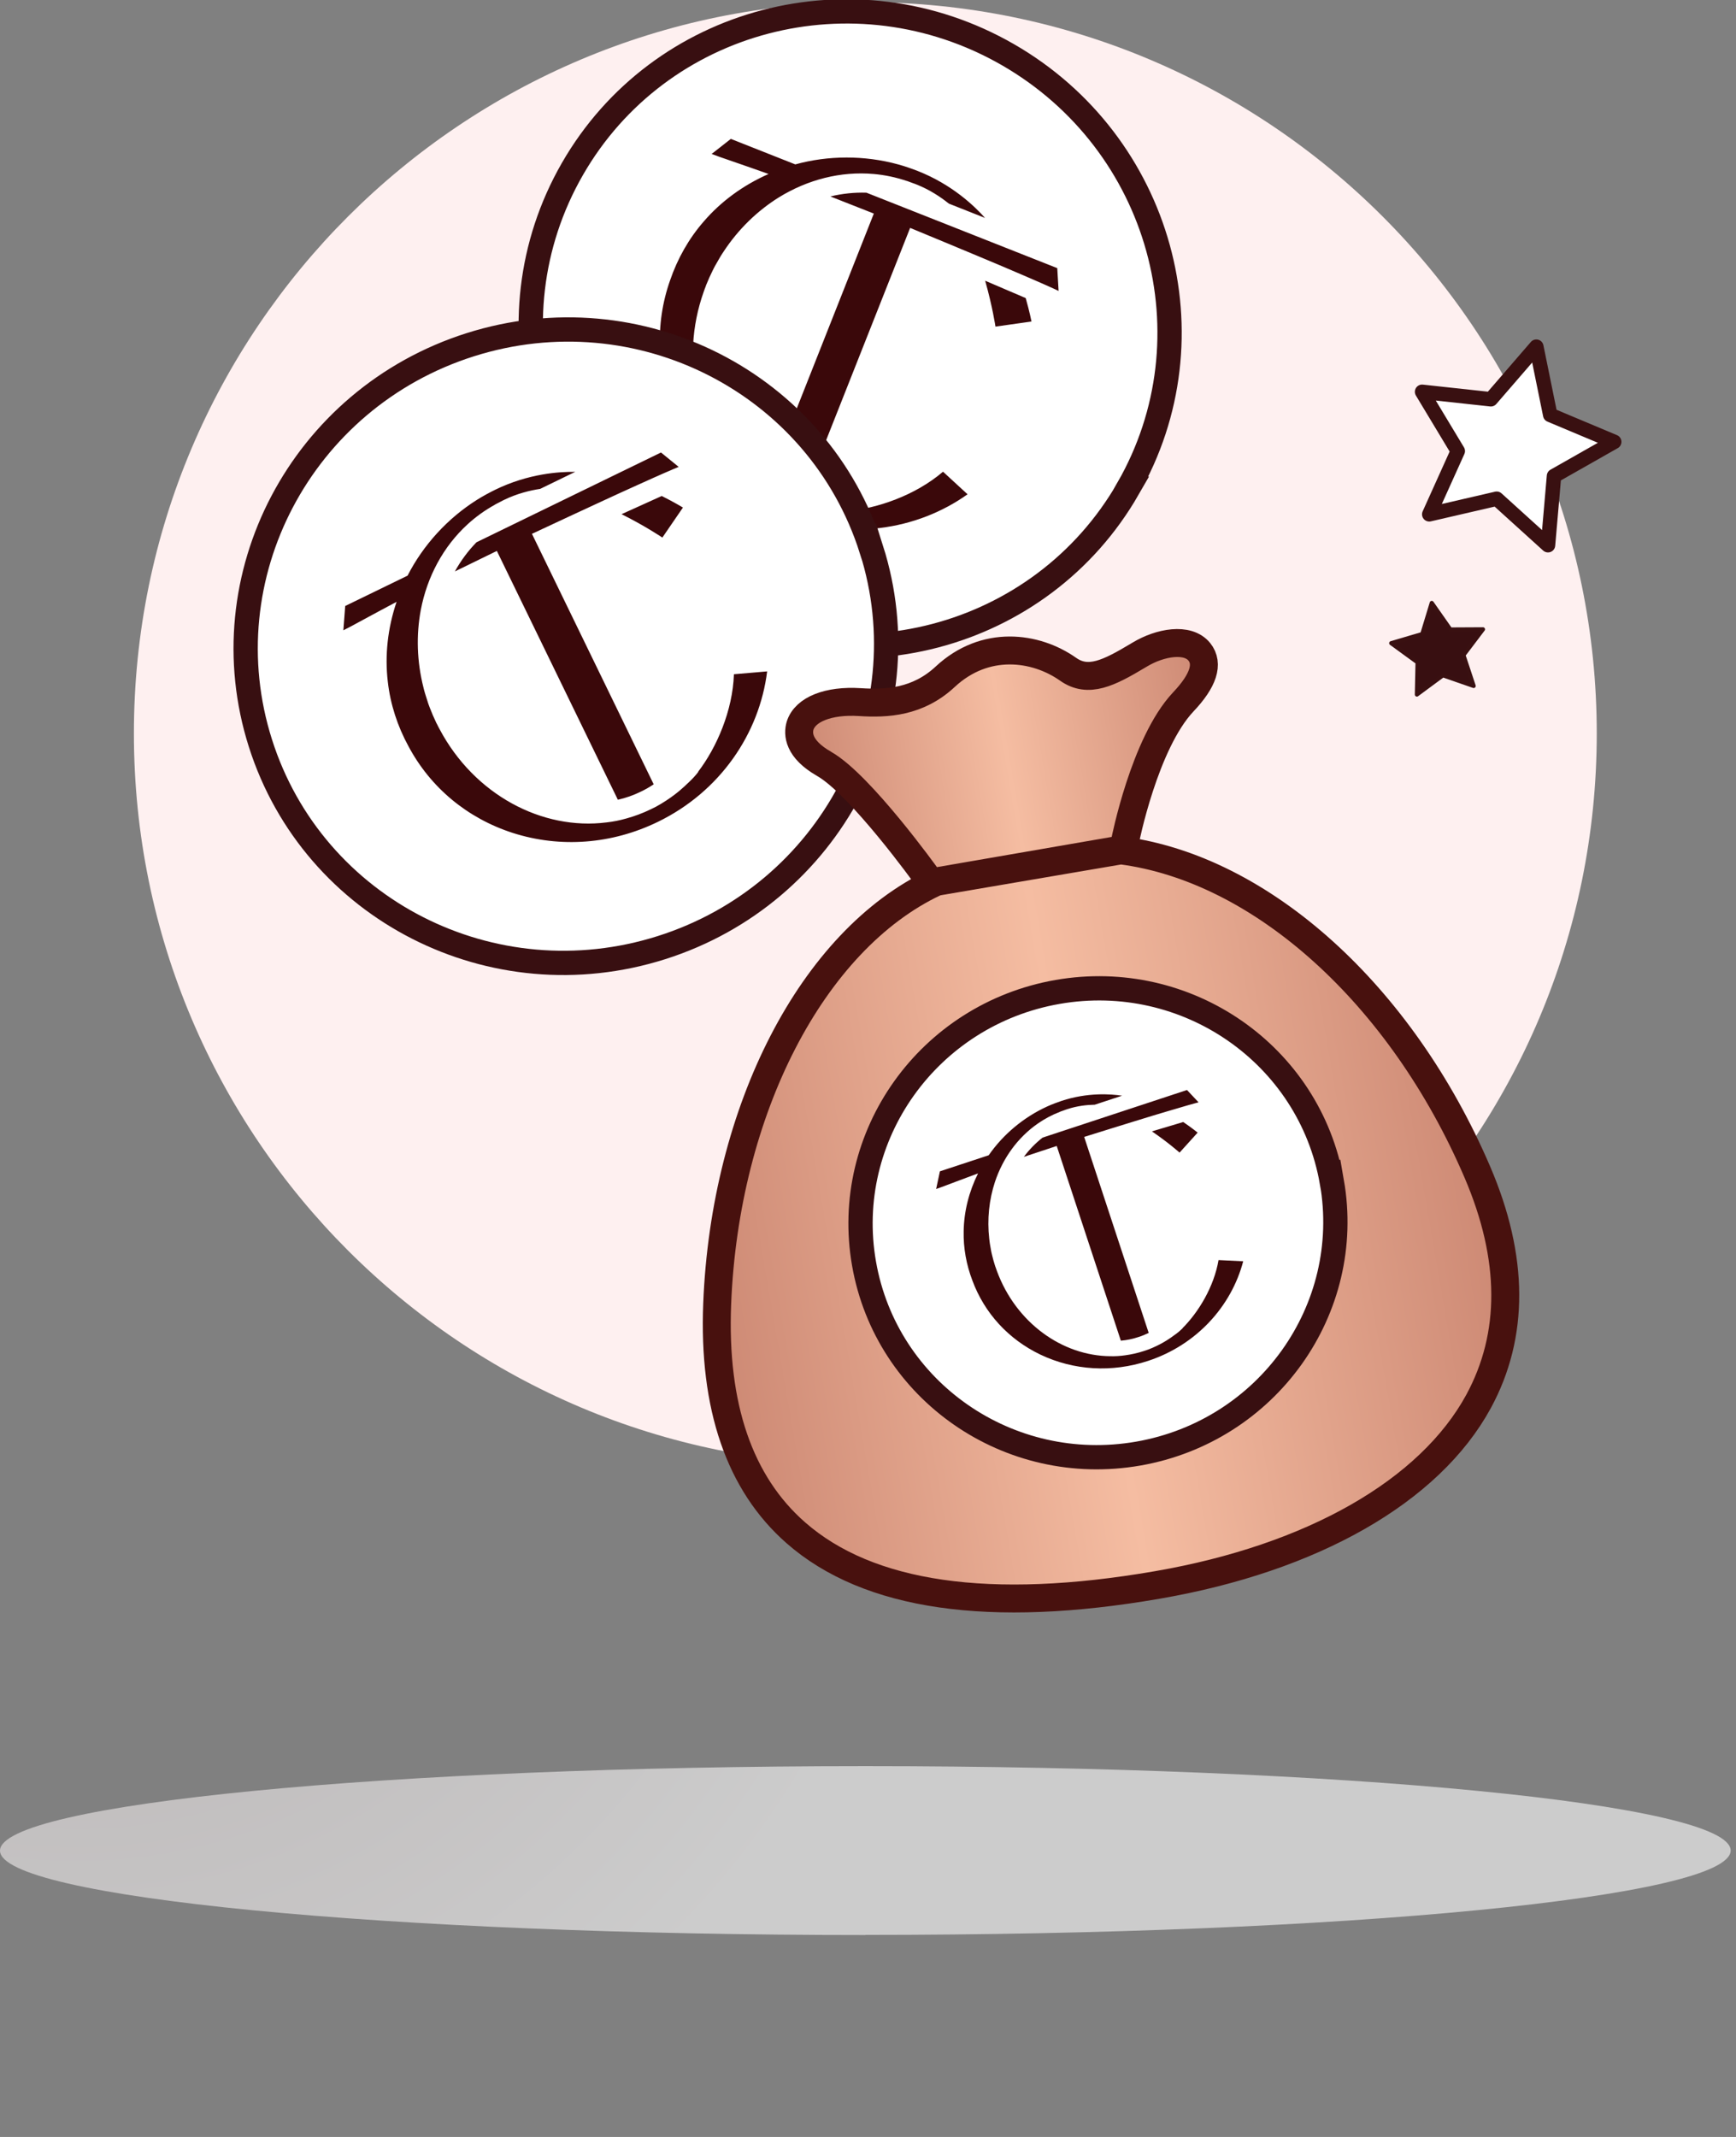 <svg width="143" height="176" viewBox="0 0 143 176" fill="none" xmlns="http://www.w3.org/2000/svg">
<rect x="0" y="0" width="143" height="176" fill="#808080" stroke="none"/>
<g clip-path="url(#clip0_216_32223)">
<path d="M71.28 120.64C104.55 120.64 131.53 93.68 131.53 60.41C131.53 27.14 104.55 0.18 71.28 0.18C38.01 0.18 11.03 27.14 11.03 60.41C11.03 93.68 38 120.64 71.28 120.64Z" fill="#FEF0F0"/>
<path opacity="0.6" d="M71.28 159.36C110.64 159.36 142.56 156.25 142.56 152.41C142.56 148.57 110.65 145.46 71.28 145.46C31.91 145.46 0 148.58 0 152.42C0 156.26 31.91 159.37 71.28 159.37V159.36Z" fill="url(#paint0_radial_216_32223)"/>
<path d="M126.554 28.561L127.697 34.176L132.969 36.389L128.009 39.203L127.514 44.904L123.287 41.075L117.732 42.359L120.082 37.15L117.142 32.269L122.807 32.884L126.552 28.552L126.554 28.561Z" fill="white" stroke="#391011" stroke-width="1.19" stroke-linecap="round" stroke-linejoin="round"/>
<path d="M116.714 57.203L116.769 54.552L114.599 52.972L117.158 52.219L117.938 49.658L119.471 51.845L122.158 51.831L120.548 53.956L121.39 56.496L118.859 55.618L116.714 57.203Z" fill="#380F11" stroke="#391011" stroke-width="0.34" stroke-linecap="round" stroke-linejoin="round"/>
<path d="M92.91 40.25C100.08 27.78 95.65 11.77 83.02 4.5C70.38 -2.77 54.32 1.44 47.15 13.92C39.98 26.39 44.41 42.39 57.05 49.66C69.69 56.93 85.75 52.72 92.92 40.25H92.91Z" fill="white" stroke="#380F11" stroke-width="2"/>
<path d="M84.97 26.49C84.97 26.49 84.81 25.67 84.49 24.55C83.77 24.24 82.7 23.78 81.15 23.12C81.75 25.22 82 26.9 82 26.9L84.97 26.48V26.49ZM87.08 22.08L71.37 15.87C70.39 15.84 69.39 15.94 68.4 16.18L71.98 17.59L63.6 38.78C64.14 39.16 64.74 39.48 65.38 39.73C65.75 39.88 66.13 40 66.53 40.1L74.97 18.77C77.18 19.68 78.99 20.44 80.48 21.06C81.84 21.63 82.92 22.08 83.77 22.45C85.97 23.39 86.68 23.72 86.79 23.77L87.2 23.96L87.09 22.08H87.08ZM69.76 42.12C69.39 42.15 69.01 42.15 68.64 42.12C68.27 42.1 67.91 42.07 67.54 42.02C66.95 41.94 66.37 41.81 65.79 41.64C65.47 41.55 65.16 41.44 64.85 41.31C64.17 41.04 63.52 40.71 62.92 40.33C62.45 40.04 62.01 39.72 61.6 39.36C57.51 35.9 55.92 29.78 57.97 24.02C58.02 23.88 58.07 23.73 58.13 23.59C58.14 23.56 58.15 23.53 58.16 23.5C58.16 23.48 58.17 23.47 58.18 23.45C58.34 23.05 58.52 22.65 58.71 22.27C58.74 22.22 58.76 22.16 58.79 22.11C58.86 21.97 58.93 21.84 59.01 21.71C59.09 21.57 59.17 21.43 59.25 21.29C59.28 21.23 59.32 21.17 59.35 21.12C59.43 20.99 59.51 20.86 59.6 20.73C60.82 18.87 62.39 17.36 64.15 16.26C66.53 14.79 69.26 14.09 71.97 14.33C72.88 14.41 73.79 14.6 74.68 14.9C74.68 14.9 74.69 14.9 74.7 14.9C74.85 14.95 75 15.01 75.16 15.07L75.33 15.13C75.39 15.15 75.45 15.18 75.51 15.2C76.59 15.63 77.49 16.23 78.16 16.77L81.14 17.95C80.3 17 78.44 15.2 75.59 14.08C75.07 13.88 74.53 13.69 73.98 13.54C71.21 12.78 68.23 12.79 65.51 13.54L60.2 11.44L58.62 12.68L59.27 12.92C59.48 12.99 60.03 13.18 60.8 13.45C61.49 13.69 62.36 13.99 63.31 14.33C61.22 15.25 59.39 16.59 57.97 18.24C56.74 19.65 55.81 21.3 55.2 23.08C53.91 26.73 54.1 30.67 55.74 34.25C57.46 37.98 60.56 40.89 64.48 42.44C69.78 44.54 75.5 43.7 79.7 40.71L77.68 38.85C75.4 40.8 72.26 41.88 69.76 42.1V42.12Z" fill="#3A080A"/>
<path d="M71.775 45.245C67.421 31.535 52.623 23.989 38.731 28.393C24.833 32.804 17.091 47.491 21.451 61.207C25.805 74.917 40.596 82.457 54.495 78.045C68.393 73.634 76.135 58.947 71.781 45.237L71.775 45.245Z" fill="white" stroke="#380F11" stroke-width="2"/>
<path d="M56.265 41.807C56.265 41.807 55.552 41.371 54.51 40.85C53.795 41.172 52.733 41.65 51.2 42.348C53.153 43.324 54.561 44.274 54.561 44.274L56.257 41.8L56.265 41.807ZM54.438 37.272L39.248 44.663C38.564 45.366 37.962 46.171 37.47 47.063L40.928 45.375L50.895 65.867C51.54 65.725 52.181 65.499 52.798 65.196C53.158 65.024 53.503 64.825 53.847 64.597L43.818 43.967C45.981 42.952 47.764 42.13 49.228 41.45C50.567 40.832 51.628 40.34 52.475 39.963C54.654 38.975 55.377 38.675 55.488 38.627L55.905 38.453L54.444 37.265L54.438 37.272ZM57.518 63.58C57.291 63.873 57.034 64.153 56.762 64.406C56.497 64.665 56.232 64.91 55.945 65.149C55.488 65.53 55 65.87 54.483 66.183C54.201 66.359 53.91 66.513 53.605 66.654C52.947 66.973 52.264 67.229 51.579 67.415C51.047 67.566 50.514 67.674 49.972 67.733C44.658 68.413 39.071 65.452 36.208 60.05C36.138 59.918 36.061 59.78 35.998 59.641C35.983 59.614 35.968 59.586 35.952 59.558C35.938 59.545 35.937 59.531 35.929 59.51C35.742 59.122 35.569 58.719 35.417 58.322C35.4 58.266 35.37 58.211 35.353 58.155C35.297 58.009 35.248 57.869 35.206 57.723C35.157 57.569 35.108 57.416 35.059 57.262C35.035 57.199 35.018 57.129 35.001 57.073C34.959 56.927 34.917 56.78 34.882 56.626C34.334 54.47 34.281 52.292 34.659 50.251C35.182 47.503 36.51 45.017 38.517 43.181C39.191 42.564 39.946 42.021 40.768 41.567C40.768 41.567 40.775 41.56 40.781 41.553C40.919 41.476 41.065 41.406 41.217 41.328L41.376 41.243C41.432 41.212 41.494 41.188 41.55 41.158C42.596 40.652 43.647 40.393 44.497 40.264L47.38 38.863C46.112 38.841 43.529 38.997 40.778 40.342C40.279 40.591 39.774 40.861 39.292 41.165C36.861 42.694 34.855 44.899 33.572 47.411L28.436 49.909L28.284 51.911L28.9 51.594C29.093 51.486 29.605 51.209 30.324 50.824C30.967 50.477 31.776 50.038 32.668 49.567C31.935 51.73 31.687 53.984 31.945 56.146C32.154 58.005 32.743 59.806 33.644 61.458C35.464 64.874 38.498 67.395 42.246 68.603C46.158 69.854 50.398 69.534 54.188 67.69C59.317 65.2 62.56 60.414 63.192 55.297L60.456 55.531C60.354 58.529 59.03 61.574 57.504 63.566L57.518 63.58Z" fill="#3A080A"/>
<path d="M121.698 96.54C115.429 81.922 103.903 71.522 92.326 70.037L77.224 72.612L76.995 72.687C66.918 77.447 59.713 91.398 59.077 107.379C58.739 115.827 60.916 122.177 65.556 126.241C71.523 131.477 81.54 132.922 95.326 130.539C108.135 128.326 117.775 122.81 121.796 115.418C124.756 109.962 124.727 103.609 121.699 96.543L121.698 96.54Z" fill="url(#paint1_linear_216_32223)" stroke="#48110E" stroke-width="2.301" stroke-linecap="round" stroke-linejoin="round"/>
<path d="M67.886 62.915C70.866 64.604 76.288 72.146 76.346 72.227L76.666 72.674L92.555 69.928L92.667 69.325C92.681 69.249 94.263 61.226 97.46 57.821C99.135 56.058 99.578 54.668 98.795 53.688C97.833 52.497 95.557 52.907 93.896 53.904L93.751 53.99C91.346 55.431 89.644 56.291 87.985 55.121C85.303 53.229 81.136 52.682 77.858 55.739C75.605 57.836 73.048 57.971 70.828 57.826C68.245 57.66 66.319 58.425 65.904 59.775C65.718 60.42 65.719 61.678 67.885 62.912L67.886 62.915Z" fill="url(#paint2_linear_216_32223)" stroke="#48110E" stroke-width="2.301" stroke-linecap="round" stroke-linejoin="round"/>
<path d="M109.707 97.352C107.873 86.853 97.757 79.843 87.12 81.696C76.477 83.554 69.333 93.569 71.173 104.073C73.007 114.572 83.118 121.577 93.761 119.719C104.404 117.86 111.548 107.846 109.713 97.347L109.707 97.352Z" fill="white" stroke="#380F11" stroke-width="2"/>
<path d="M98.661 93.287C98.661 93.287 98.181 92.896 97.467 92.41C96.91 92.575 96.083 92.821 94.888 93.181C96.226 94.091 97.165 94.929 97.165 94.929L98.656 93.281L98.661 93.287ZM97.77 89.776L85.882 93.694C85.311 94.141 84.789 94.673 84.339 95.279L87.046 94.383L92.328 110.419C92.816 110.379 93.309 110.277 93.792 110.115C94.073 110.025 94.347 109.913 94.622 109.78L89.307 93.637C90.997 93.106 92.387 92.68 93.529 92.326C94.574 92.005 95.402 91.749 96.061 91.557C97.76 91.048 98.32 90.899 98.406 90.875L98.73 90.789L97.775 89.771L97.77 89.776ZM97.418 109.398C97.222 109.59 97.006 109.771 96.781 109.929C96.561 110.093 96.342 110.247 96.107 110.394C95.734 110.628 95.342 110.829 94.931 111.008C94.706 111.108 94.478 111.193 94.24 111.266C93.725 111.435 93.198 111.555 92.676 111.624C92.271 111.682 91.869 111.708 91.465 111.698C87.496 111.669 83.688 108.94 82.122 104.689C82.084 104.586 82.041 104.476 82.009 104.368C82.001 104.346 81.992 104.325 81.983 104.303C81.974 104.291 81.975 104.281 81.971 104.265C81.872 103.961 81.785 103.648 81.713 103.342C81.706 103.299 81.689 103.256 81.683 103.213C81.656 103.1 81.634 102.993 81.618 102.881C81.597 102.763 81.576 102.646 81.555 102.528C81.544 102.48 81.538 102.426 81.532 102.384C81.516 102.272 81.499 102.16 81.489 102.043C81.301 100.406 81.478 98.802 81.958 97.341C82.615 95.375 83.837 93.681 85.493 92.533C86.049 92.147 86.657 91.823 87.306 91.572C87.306 91.572 87.312 91.567 87.318 91.562C87.427 91.519 87.541 91.482 87.66 91.441L87.785 91.394C87.829 91.377 87.877 91.366 87.921 91.349C88.74 91.081 89.537 90.996 90.174 90.985L92.43 90.243C91.501 90.101 89.589 89.959 87.435 90.673C87.044 90.806 86.647 90.954 86.263 91.129C84.326 92.011 82.634 93.43 81.442 95.147L77.424 96.471L77.113 97.926L77.596 97.755C77.749 97.695 78.152 97.542 78.719 97.331C79.225 97.14 79.863 96.898 80.565 96.641C79.811 98.156 79.406 99.787 79.38 101.399C79.349 102.785 79.602 104.165 80.1 105.468C81.097 108.157 83.074 110.31 85.706 111.569C88.454 112.876 91.599 113.062 94.565 112.085C98.578 110.766 101.435 107.574 102.407 103.88L100.375 103.78C100.002 105.971 98.727 108.075 97.409 109.386L97.418 109.398Z" fill="#3A080A"/>
</g>
<defs>
<radialGradient id="paint0_radial_216_32223" cx="0" cy="0" r="1" gradientUnits="userSpaceOnUse" gradientTransform="translate(5.824 109.716) scale(71.28 71.28)">
<stop stop-color="#DCD2D3"/>
<stop offset="1" stop-color="white"/>
</radialGradient>
<linearGradient id="paint1_linear_216_32223" x1="63.196" y1="136.092" x2="127.467" y2="124.985" gradientUnits="userSpaceOnUse">
<stop stop-color="#CD8974"/>
<stop offset="0.489" stop-color="#F5BDA2"/>
<stop offset="1" stop-color="#CD8974"/>
</linearGradient>
<linearGradient id="paint2_linear_216_32223" x1="68.193" y1="74.138" x2="101.551" y2="68.373" gradientUnits="userSpaceOnUse">
<stop stop-color="#CD8974"/>
<stop offset="0.489" stop-color="#F5BDA2"/>
<stop offset="1" stop-color="#CD8974"/>
</linearGradient>
<clipPath id="clip0_216_32223">
<rect width="143" height="176" fill="white"/>
</clipPath>
</defs>
</svg>
